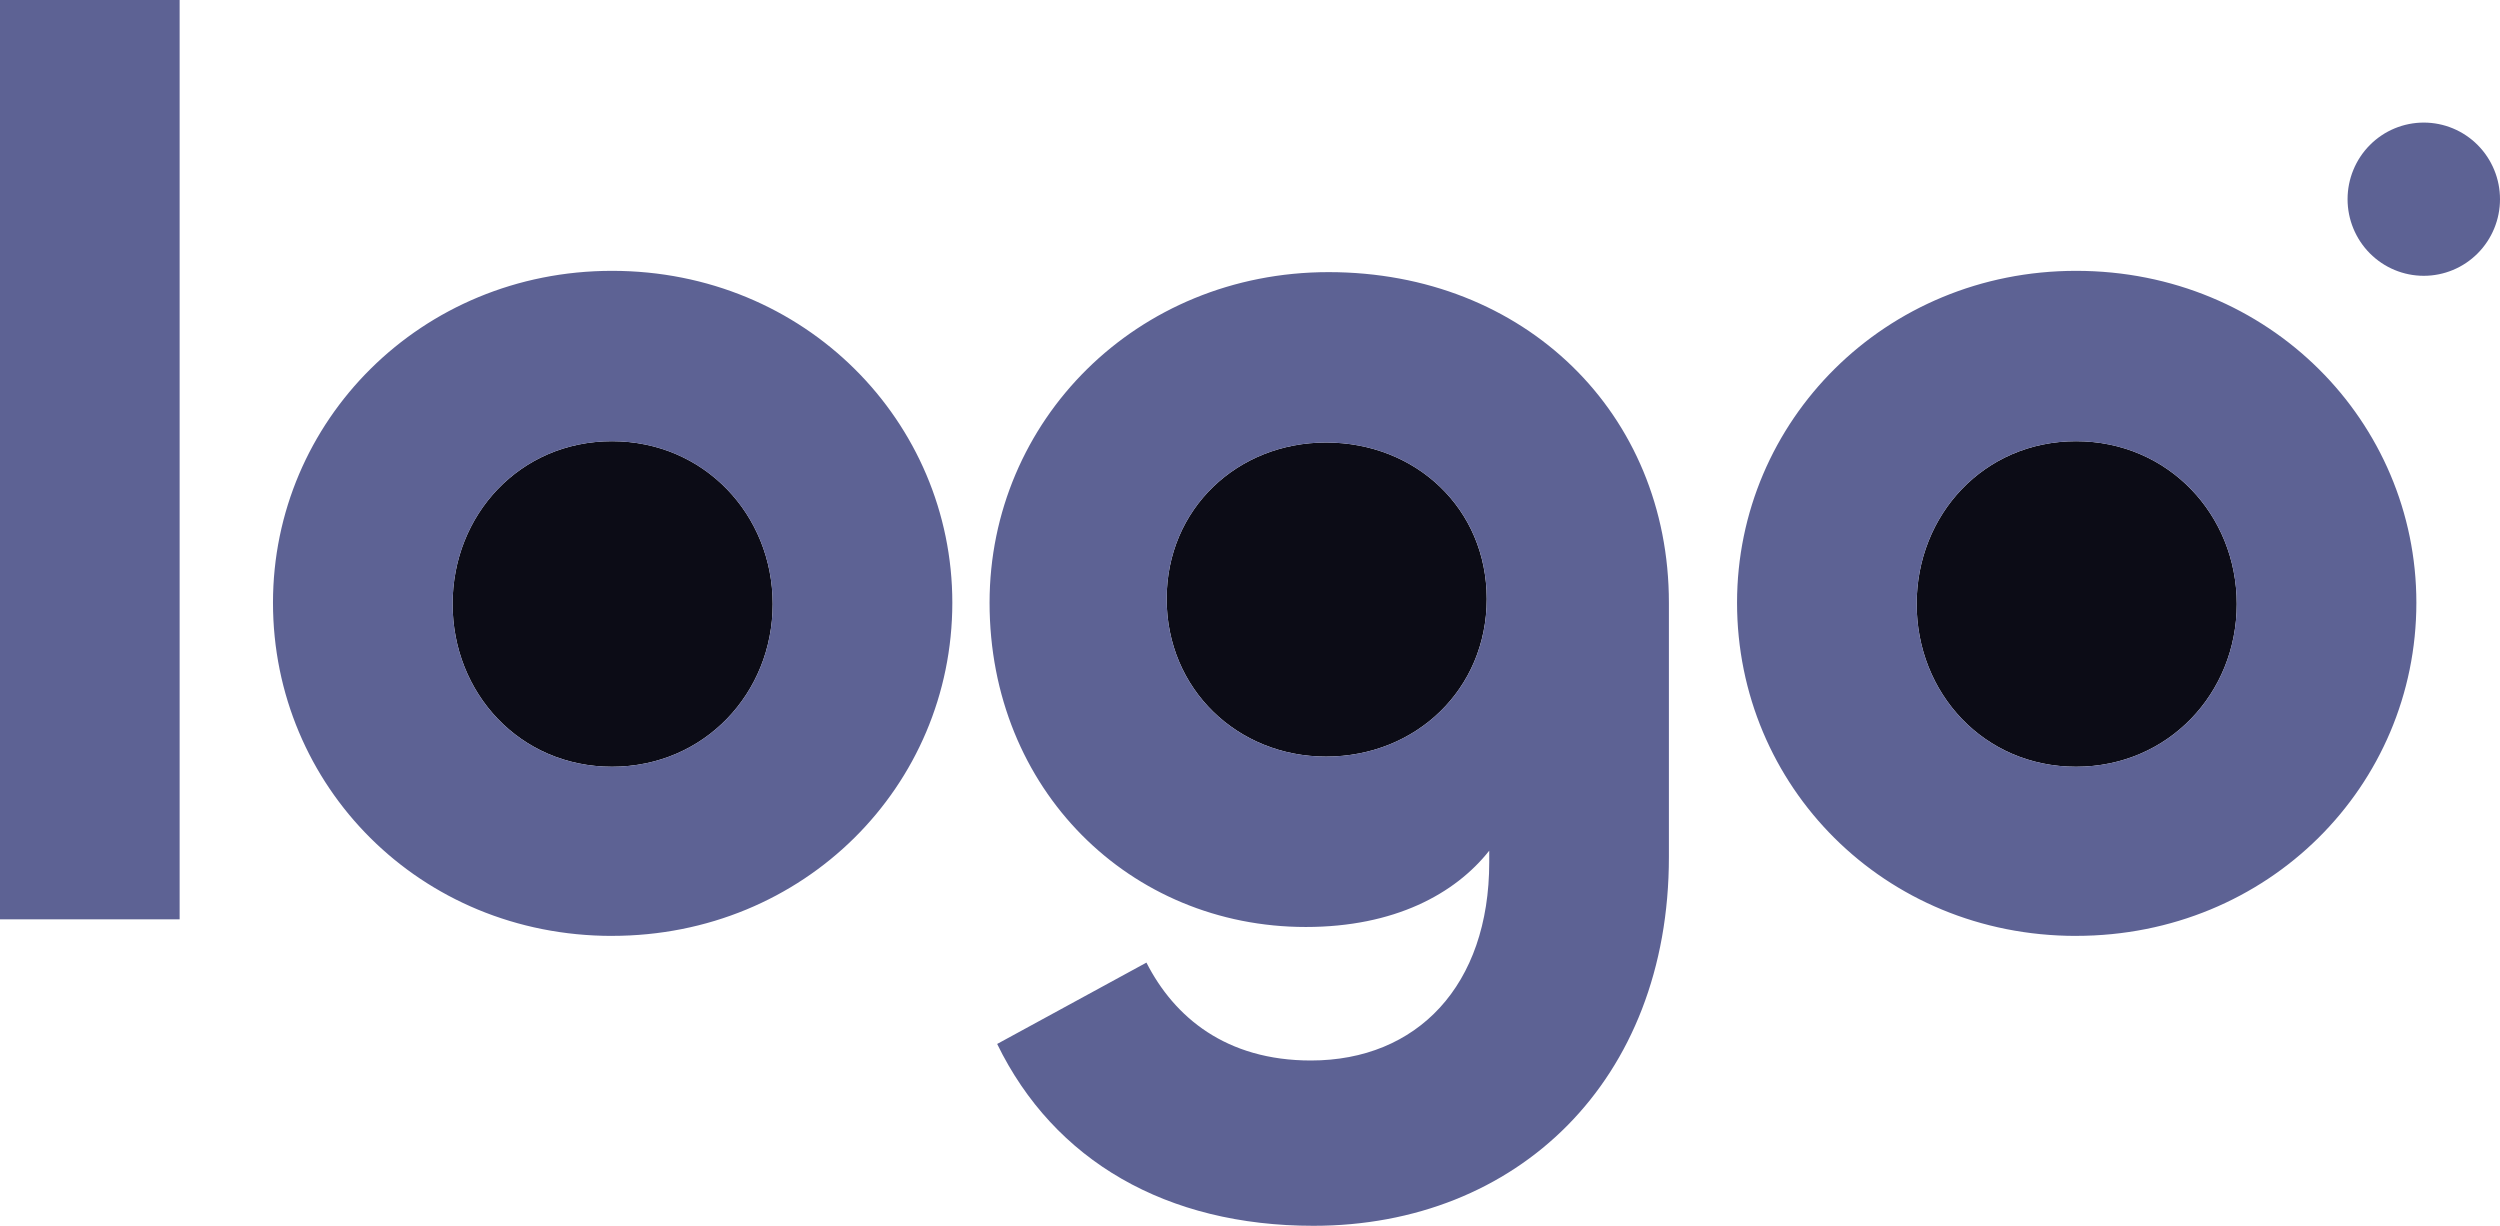 <svg width="155" height="76" viewBox="0 0 155 76" fill="none" xmlns="http://www.w3.org/2000/svg">
<g clip-path="url(#clip0_458_14398)">
<path d="M138.678 37.449C138.678 42.966 134.442 47.538 128.716 47.538C122.989 47.538 118.834 42.966 118.834 37.449C118.834 31.929 122.991 27.356 128.716 27.356C134.442 27.356 138.678 31.931 138.678 37.449Z" fill="#0C0C16"/>
<path d="M92.176 37.134C92.176 42.731 87.785 46.909 82.214 46.909C76.725 46.909 72.334 42.729 72.334 37.134C72.334 31.534 76.725 27.436 82.216 27.436C87.785 27.436 92.176 31.536 92.176 37.134Z" fill="#0C0C16"/>
<path d="M37.945 47.538C43.67 47.538 47.906 42.966 47.906 37.449C47.906 31.929 43.67 27.356 37.945 27.356C32.217 27.356 28.062 31.929 28.062 37.447C28.062 42.966 32.219 47.538 37.945 47.538Z" fill="#0C0C16"/>
<path d="M128.716 58.026C116.794 58.026 107.697 48.722 107.697 37.369C107.697 26.095 116.874 16.792 128.716 16.792C140.717 16.792 149.815 26.174 149.815 37.369C149.815 48.722 140.638 58.024 128.716 58.024V58.026ZM128.716 47.538C134.444 47.538 138.678 42.967 138.678 37.449C138.678 31.93 134.444 27.356 128.716 27.356C122.991 27.356 118.834 31.93 118.834 37.447C118.834 42.967 122.991 47.538 128.716 47.538ZM81.432 76C72.334 76 65.353 71.98 61.824 64.725L71.079 59.681C72.805 63.071 76.02 65.751 81.275 65.751C87.864 65.751 92.333 61.1 92.333 53.453V52.742C90.216 55.423 86.452 57.473 80.961 57.473C70.058 57.473 61.353 48.959 61.353 37.369C61.353 26.095 70.451 16.872 82.373 16.872C94.529 16.872 103.472 25.622 103.472 37.369V53.137C103.472 67.013 94.058 76 81.432 76ZM82.216 46.909C87.785 46.909 92.178 42.729 92.178 37.134C92.178 31.534 87.785 27.436 82.216 27.436C76.725 27.436 72.334 31.536 72.334 37.134C72.334 42.731 76.725 46.909 82.216 46.909ZM37.945 58.026C26.023 58.026 16.925 48.722 16.925 37.369C16.925 26.095 26.101 16.792 37.945 16.792C49.944 16.792 59.044 26.174 59.044 37.369C59.044 48.722 49.867 58.024 37.945 58.024V58.026ZM37.945 47.538C43.67 47.538 47.906 42.967 47.906 37.449C47.906 31.93 43.67 27.356 37.945 27.356C32.217 27.356 28.063 31.93 28.063 37.447C28.063 42.967 32.219 47.538 37.945 47.538ZM0 0H11.137V57H0V0ZM155 12.35C155 13.61 154.502 14.818 153.616 15.709C152.73 16.6 151.528 17.1 150.274 17.1C149.021 17.1 147.819 16.6 146.933 15.709C146.047 14.818 145.549 13.61 145.549 12.35C145.549 11.09 146.047 9.882 146.933 8.991C147.819 8.1 149.021 7.6 150.274 7.6C151.528 7.6 152.73 8.1 153.616 8.991C154.502 9.882 155 11.09 155 12.35Z" fill="#5D6294"/>
</g>
<defs>
<clipPath id="clip0_458_14398">
<rect width="155" height="76" fill="white"/>
</clipPath>
</defs>
</svg>
